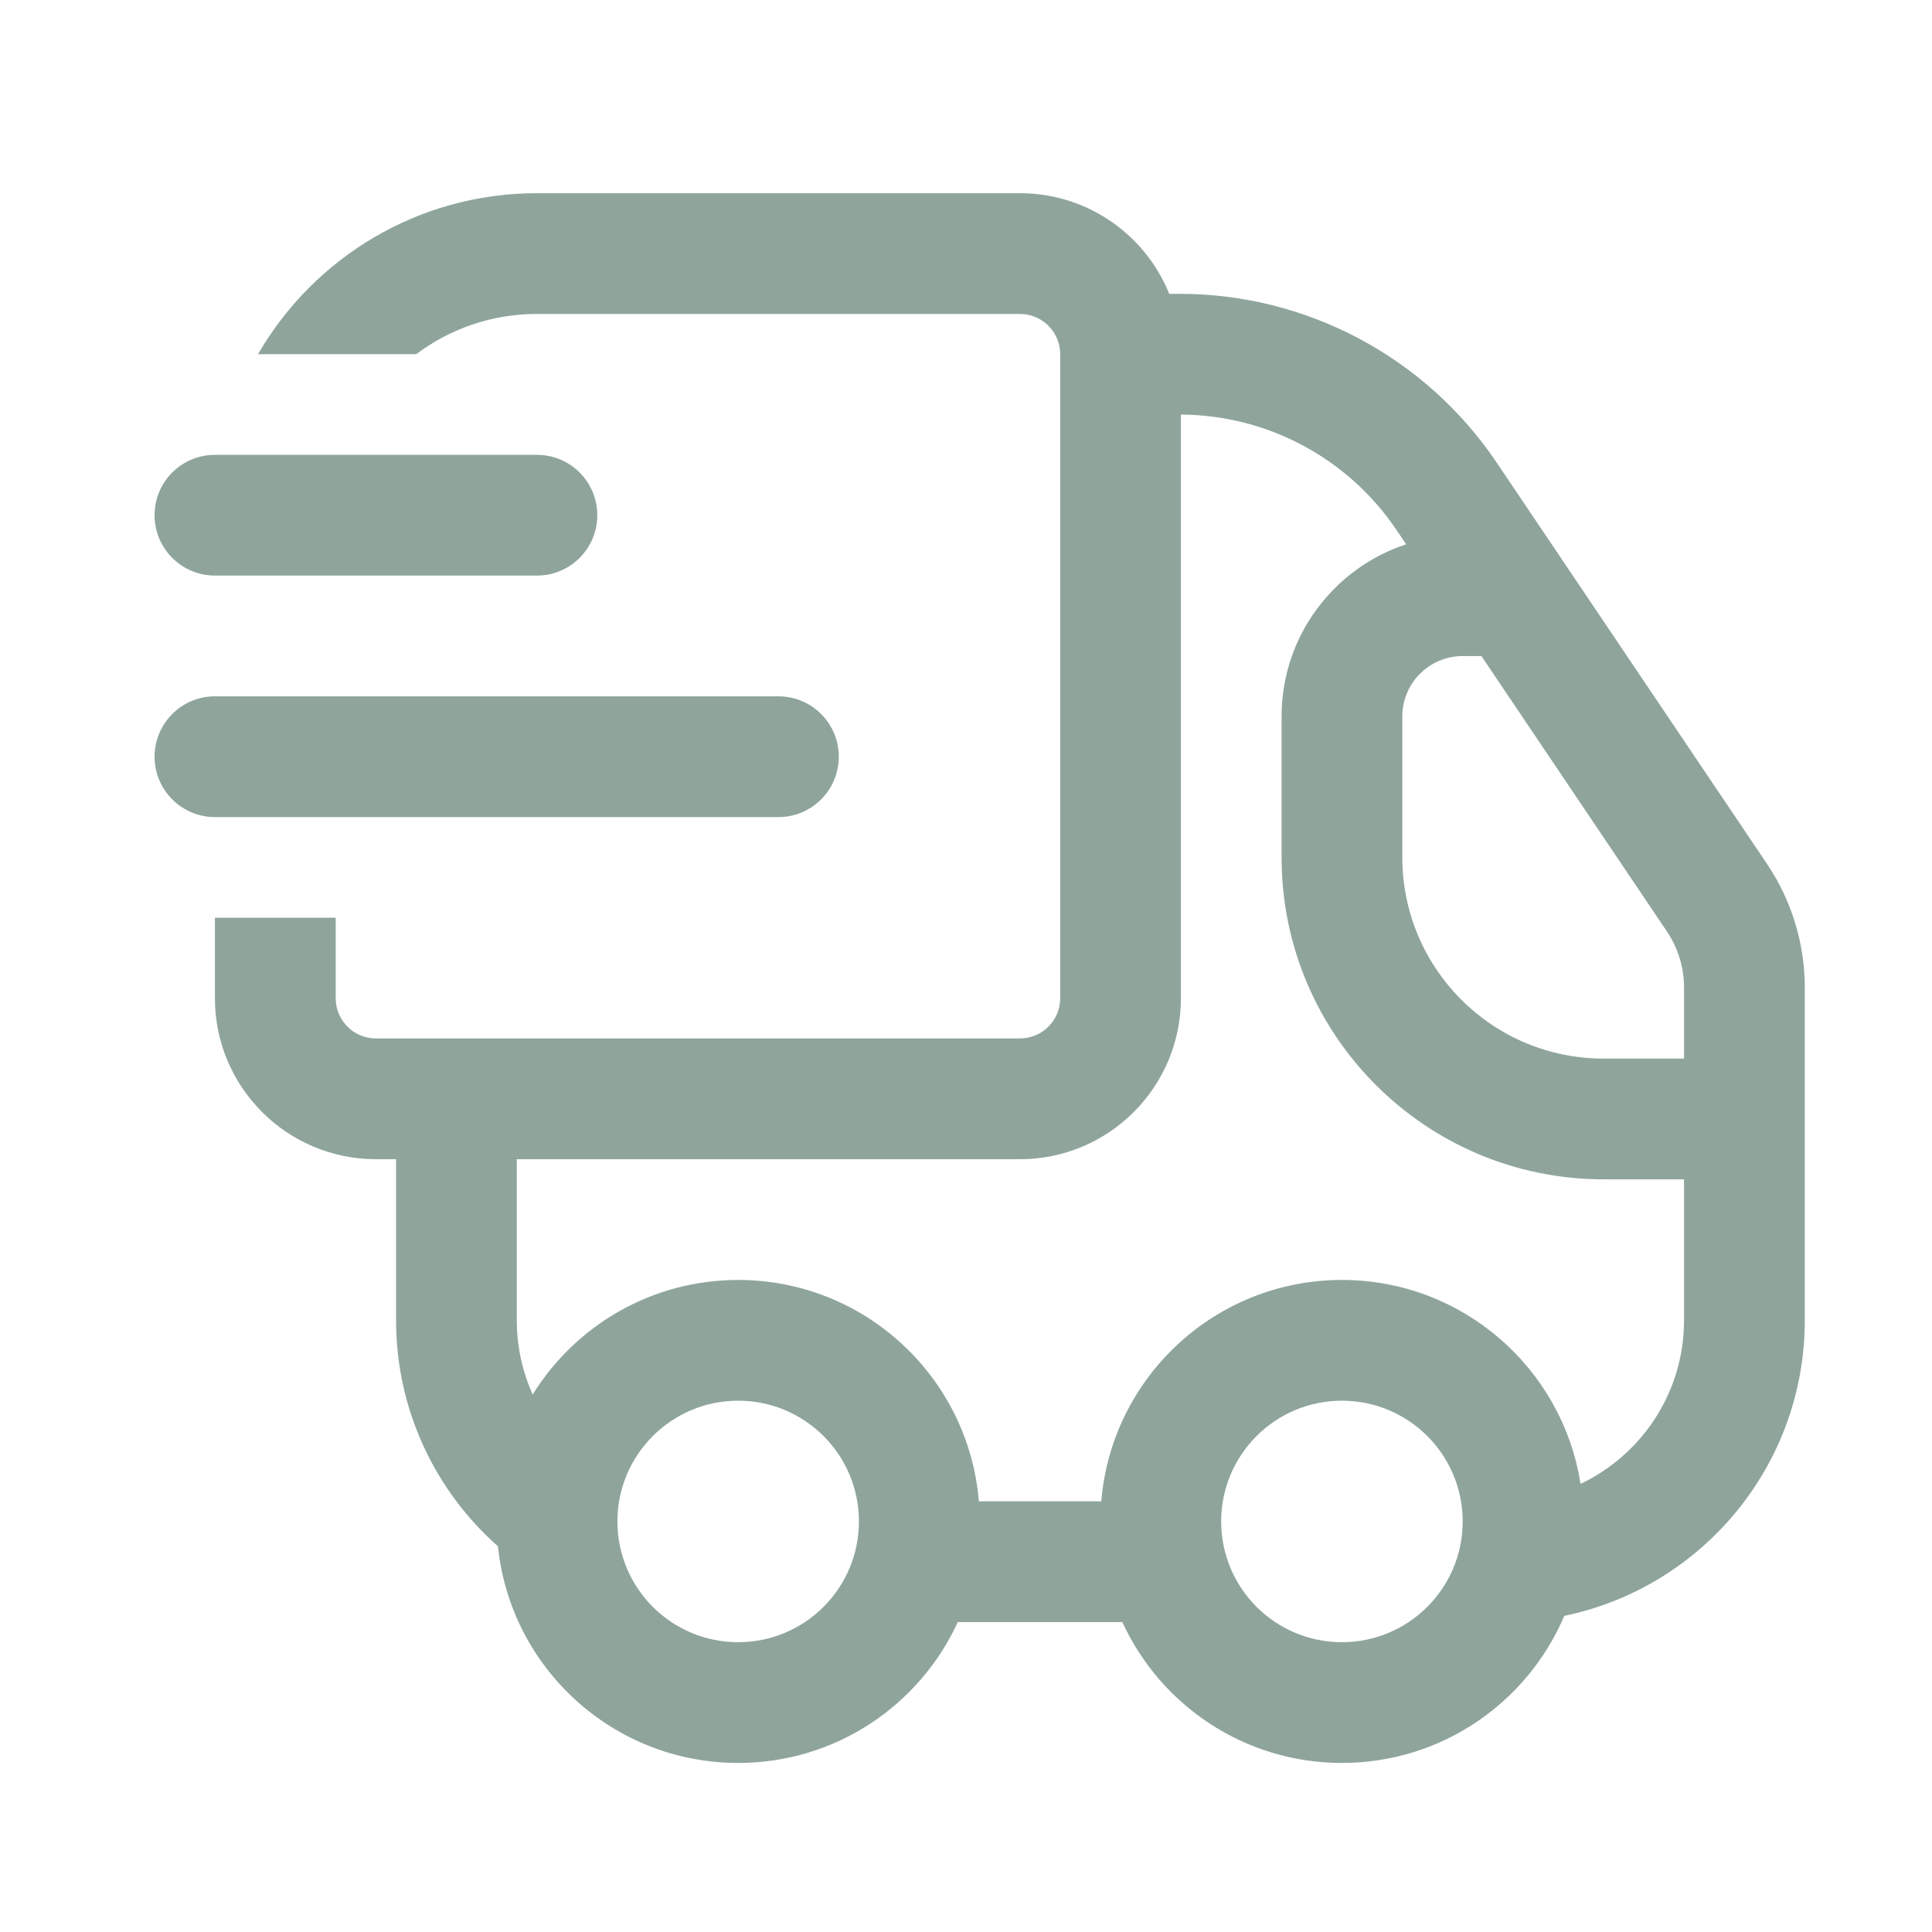 <svg width="50" height="50" viewBox="0 0 50 50" fill="none" xmlns="http://www.w3.org/2000/svg">
<path fill-rule="evenodd" clip-rule="evenodd" d="M13.896 8.125H26.396C26.971 8.125 27.438 8.591 27.438 9.167V25.833C27.438 26.409 26.971 26.875 26.396 26.875H9.729C9.154 26.875 8.688 26.409 8.688 25.833V23.75H5.562V25.833C5.562 28.134 7.428 30 9.729 30H10.25V34.167C10.25 36.496 11.27 38.588 12.887 40.019C13.209 43.168 15.87 45.625 19.104 45.625C21.627 45.625 23.8 44.131 24.788 41.979H29.046C30.033 44.131 32.207 45.625 34.729 45.625C37.314 45.625 39.533 44.056 40.484 41.818C44.037 41.084 46.708 37.937 46.708 34.167V25.56C46.708 24.42 46.368 23.305 45.731 22.359L38.734 11.972C36.895 9.241 33.818 7.604 30.526 7.604H30.26C30.277 7.647 30.294 7.69 30.31 7.734C29.726 6.139 28.194 5 26.396 5H13.896C10.811 5 8.118 6.676 6.677 9.167H10.77C11.641 8.513 12.723 8.125 13.896 8.125ZM13.375 34.167V30H26.396C28.697 30 30.562 28.134 30.562 25.833V10.729C32.801 10.741 34.89 11.859 36.142 13.717L36.391 14.087C34.519 14.702 33.167 16.464 33.167 18.542V22.188C33.167 26.79 36.898 30.521 41.5 30.521H43.583V34.167C43.583 36.037 42.488 37.651 40.904 38.403C40.437 35.413 37.85 33.125 34.729 33.125C31.453 33.125 28.765 35.646 28.501 38.854H25.333C25.068 35.646 22.381 33.125 19.104 33.125C16.858 33.125 14.888 34.31 13.786 36.09C13.522 35.503 13.375 34.852 13.375 34.167ZM43.583 27.396V25.56C43.583 25.042 43.429 24.535 43.139 24.105L38.339 16.979H37.854C36.991 16.979 36.292 17.679 36.292 18.542V22.188C36.292 25.064 38.623 27.396 41.5 27.396H43.583ZM19.104 42.5C20.83 42.5 22.229 41.101 22.229 39.375C22.229 37.649 20.83 36.25 19.104 36.25C17.378 36.25 15.979 37.649 15.979 39.375C15.979 41.101 17.378 42.5 19.104 42.5ZM37.854 39.375C37.854 41.101 36.455 42.5 34.729 42.5C33.003 42.5 31.604 41.101 31.604 39.375C31.604 37.649 33.003 36.25 34.729 36.25C36.455 36.25 37.854 37.649 37.854 39.375Z" fill="#8FA59B"/>
<path d="M4 13.333C4 12.47 4.7 11.771 5.562 11.771H13.896C14.759 11.771 15.458 12.47 15.458 13.333C15.458 14.196 14.759 14.896 13.896 14.896H5.562C4.7 14.896 4 14.196 4 13.333Z" fill="#8FA59B"/>
<path d="M5.562 18.021C4.7 18.021 4 18.72 4 19.583C4 20.446 4.7 21.146 5.562 21.146H20.146C21.009 21.146 21.708 20.446 21.708 19.583C21.708 18.72 21.009 18.021 20.146 18.021H5.562Z" fill="#8FA59B"/>
</svg>
